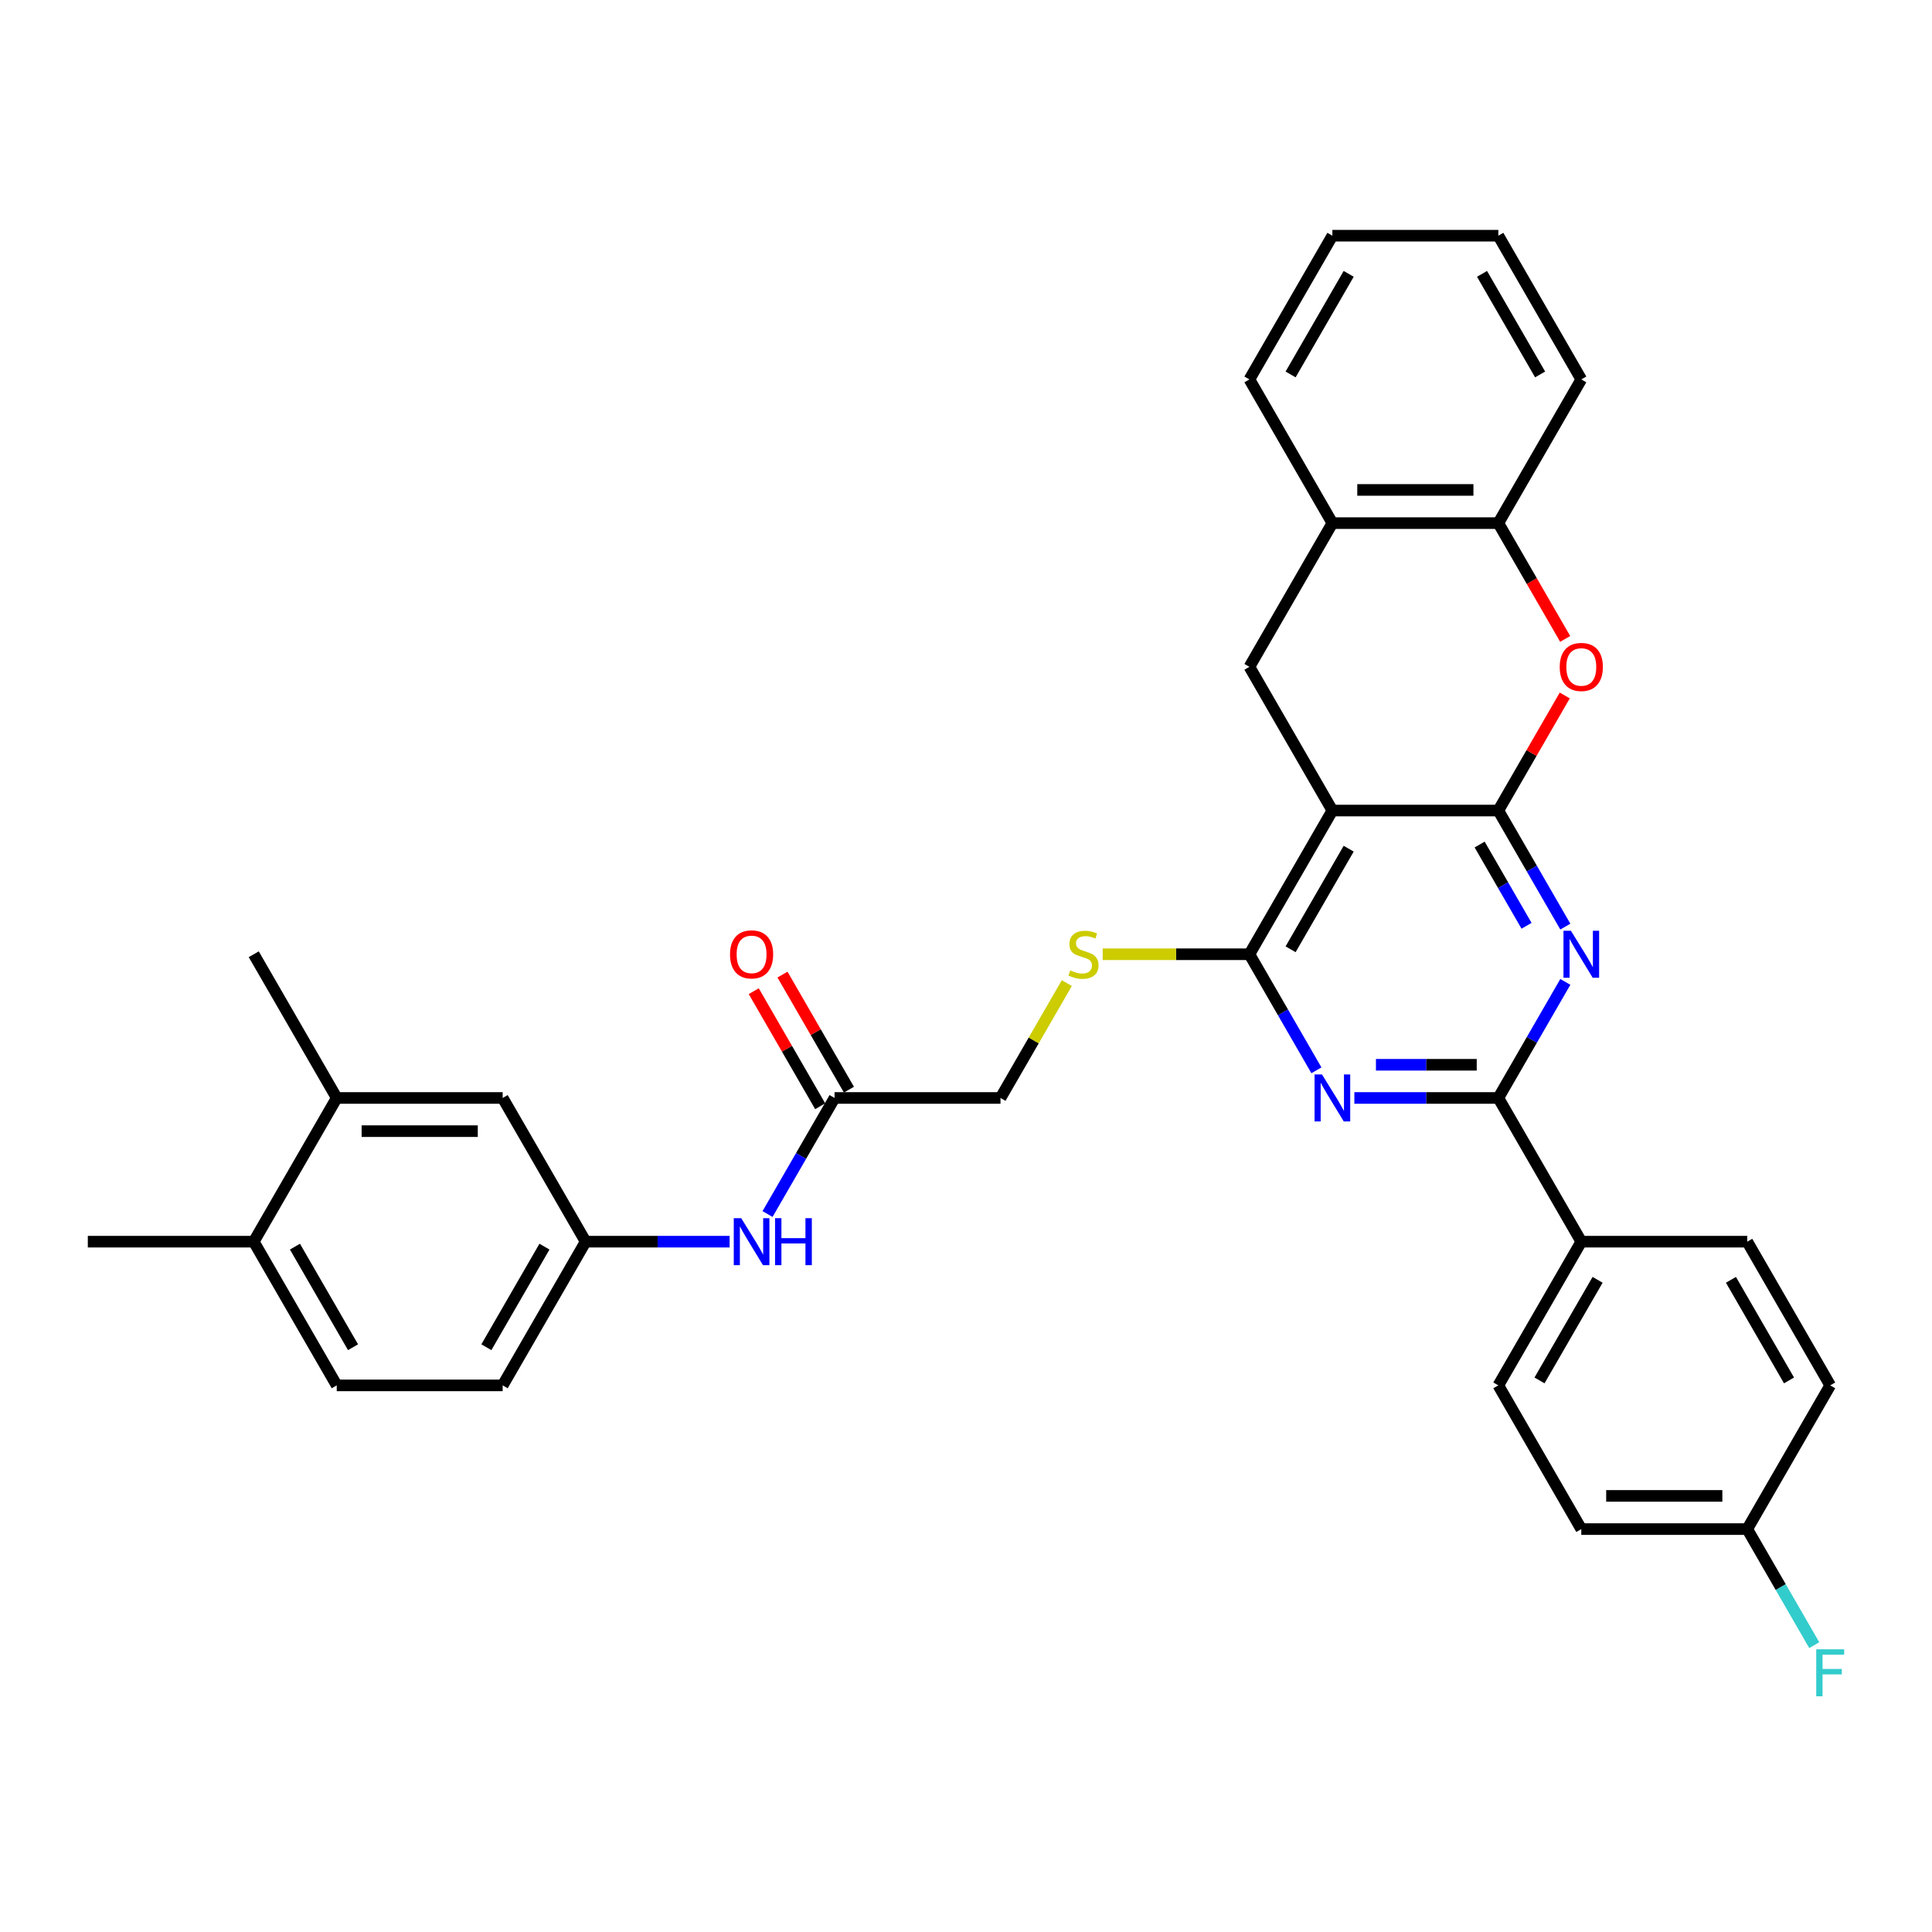 <?xml version='1.0' encoding='iso-8859-1'?>
<svg version='1.1' baseProfile='full'
              xmlns='http://www.w3.org/2000/svg'
                      xmlns:rdkit='http://www.rdkit.org/xml'
                      xmlns:xlink='http://www.w3.org/1999/xlink'
                  xml:space='preserve'
width='1000px' height='1000px' viewBox='0 0 1000 1000'>
<!-- END OF HEADER -->
<rect style='opacity:1.0;fill:#FFFFFF;stroke:none' width='1000' height='1000' x='0' y='0'> </rect>
<path class='bond-0' d='M 775.531,419.535 L 689.639,419.535' style='fill:none;fill-rule:evenodd;stroke:#000000;stroke-width:6px;stroke-linecap:butt;stroke-linejoin:miter;stroke-opacity:1' />
<path class='bond-1' d='M 775.531,419.535 L 792.873,449.572' style='fill:none;fill-rule:evenodd;stroke:#000000;stroke-width:6px;stroke-linecap:butt;stroke-linejoin:miter;stroke-opacity:1' />
<path class='bond-1' d='M 792.873,449.572 L 810.215,479.609' style='fill:none;fill-rule:evenodd;stroke:#0000FF;stroke-width:6px;stroke-linecap:butt;stroke-linejoin:miter;stroke-opacity:1' />
<path class='bond-1' d='M 765.857,437.135 L 777.996,458.161' style='fill:none;fill-rule:evenodd;stroke:#000000;stroke-width:6px;stroke-linecap:butt;stroke-linejoin:miter;stroke-opacity:1' />
<path class='bond-1' d='M 777.996,458.161 L 790.135,479.187' style='fill:none;fill-rule:evenodd;stroke:#0000FF;stroke-width:6px;stroke-linecap:butt;stroke-linejoin:miter;stroke-opacity:1' />
<path class='bond-5' d='M 775.531,419.535 L 792.724,389.755' style='fill:none;fill-rule:evenodd;stroke:#000000;stroke-width:6px;stroke-linecap:butt;stroke-linejoin:miter;stroke-opacity:1' />
<path class='bond-5' d='M 792.724,389.755 L 809.917,359.976' style='fill:none;fill-rule:evenodd;stroke:#FF0000;stroke-width:6px;stroke-linecap:butt;stroke-linejoin:miter;stroke-opacity:1' />
<path class='bond-3' d='M 689.639,419.535 L 646.694,493.919' style='fill:none;fill-rule:evenodd;stroke:#000000;stroke-width:6px;stroke-linecap:butt;stroke-linejoin:miter;stroke-opacity:1' />
<path class='bond-3' d='M 698.074,439.282 L 668.012,491.35' style='fill:none;fill-rule:evenodd;stroke:#000000;stroke-width:6px;stroke-linecap:butt;stroke-linejoin:miter;stroke-opacity:1' />
<path class='bond-6' d='M 689.639,419.535 L 646.694,345.151' style='fill:none;fill-rule:evenodd;stroke:#000000;stroke-width:6px;stroke-linecap:butt;stroke-linejoin:miter;stroke-opacity:1' />
<path class='bond-4' d='M 810.215,508.228 L 792.873,538.266' style='fill:none;fill-rule:evenodd;stroke:#0000FF;stroke-width:6px;stroke-linecap:butt;stroke-linejoin:miter;stroke-opacity:1' />
<path class='bond-4' d='M 792.873,538.266 L 775.531,568.303' style='fill:none;fill-rule:evenodd;stroke:#000000;stroke-width:6px;stroke-linecap:butt;stroke-linejoin:miter;stroke-opacity:1' />
<path class='bond-2' d='M 701.011,568.303 L 738.271,568.303' style='fill:none;fill-rule:evenodd;stroke:#0000FF;stroke-width:6px;stroke-linecap:butt;stroke-linejoin:miter;stroke-opacity:1' />
<path class='bond-2' d='M 738.271,568.303 L 775.531,568.303' style='fill:none;fill-rule:evenodd;stroke:#000000;stroke-width:6px;stroke-linecap:butt;stroke-linejoin:miter;stroke-opacity:1' />
<path class='bond-2' d='M 712.189,551.125 L 738.271,551.125' style='fill:none;fill-rule:evenodd;stroke:#0000FF;stroke-width:6px;stroke-linecap:butt;stroke-linejoin:miter;stroke-opacity:1' />
<path class='bond-2' d='M 738.271,551.125 L 764.353,551.125' style='fill:none;fill-rule:evenodd;stroke:#000000;stroke-width:6px;stroke-linecap:butt;stroke-linejoin:miter;stroke-opacity:1' />
<path class='bond-33' d='M 681.378,553.993 L 664.036,523.956' style='fill:none;fill-rule:evenodd;stroke:#0000FF;stroke-width:6px;stroke-linecap:butt;stroke-linejoin:miter;stroke-opacity:1' />
<path class='bond-33' d='M 664.036,523.956 L 646.694,493.919' style='fill:none;fill-rule:evenodd;stroke:#000000;stroke-width:6px;stroke-linecap:butt;stroke-linejoin:miter;stroke-opacity:1' />
<path class='bond-9' d='M 646.694,493.919 L 608.721,493.919' style='fill:none;fill-rule:evenodd;stroke:#000000;stroke-width:6px;stroke-linecap:butt;stroke-linejoin:miter;stroke-opacity:1' />
<path class='bond-9' d='M 608.721,493.919 L 570.749,493.919' style='fill:none;fill-rule:evenodd;stroke:#CCCC00;stroke-width:6px;stroke-linecap:butt;stroke-linejoin:miter;stroke-opacity:1' />
<path class='bond-10' d='M 775.531,568.303 L 818.476,642.687' style='fill:none;fill-rule:evenodd;stroke:#000000;stroke-width:6px;stroke-linecap:butt;stroke-linejoin:miter;stroke-opacity:1' />
<path class='bond-7' d='M 810.135,330.704 L 792.833,300.735' style='fill:none;fill-rule:evenodd;stroke:#FF0000;stroke-width:6px;stroke-linecap:butt;stroke-linejoin:miter;stroke-opacity:1' />
<path class='bond-7' d='M 792.833,300.735 L 775.531,270.767' style='fill:none;fill-rule:evenodd;stroke:#000000;stroke-width:6px;stroke-linecap:butt;stroke-linejoin:miter;stroke-opacity:1' />
<path class='bond-34' d='M 646.694,345.151 L 689.639,270.767' style='fill:none;fill-rule:evenodd;stroke:#000000;stroke-width:6px;stroke-linecap:butt;stroke-linejoin:miter;stroke-opacity:1' />
<path class='bond-8' d='M 775.531,270.767 L 689.639,270.767' style='fill:none;fill-rule:evenodd;stroke:#000000;stroke-width:6px;stroke-linecap:butt;stroke-linejoin:miter;stroke-opacity:1' />
<path class='bond-8' d='M 762.647,253.588 L 702.523,253.588' style='fill:none;fill-rule:evenodd;stroke:#000000;stroke-width:6px;stroke-linecap:butt;stroke-linejoin:miter;stroke-opacity:1' />
<path class='bond-27' d='M 775.531,270.767 L 818.476,196.383' style='fill:none;fill-rule:evenodd;stroke:#000000;stroke-width:6px;stroke-linecap:butt;stroke-linejoin:miter;stroke-opacity:1' />
<path class='bond-28' d='M 689.639,270.767 L 646.694,196.383' style='fill:none;fill-rule:evenodd;stroke:#000000;stroke-width:6px;stroke-linecap:butt;stroke-linejoin:miter;stroke-opacity:1' />
<path class='bond-18' d='M 552.184,508.847 L 535.02,538.575' style='fill:none;fill-rule:evenodd;stroke:#CCCC00;stroke-width:6px;stroke-linecap:butt;stroke-linejoin:miter;stroke-opacity:1' />
<path class='bond-18' d='M 535.02,538.575 L 517.857,568.303' style='fill:none;fill-rule:evenodd;stroke:#000000;stroke-width:6px;stroke-linecap:butt;stroke-linejoin:miter;stroke-opacity:1' />
<path class='bond-19' d='M 818.476,642.687 L 775.531,717.071' style='fill:none;fill-rule:evenodd;stroke:#000000;stroke-width:6px;stroke-linecap:butt;stroke-linejoin:miter;stroke-opacity:1' />
<path class='bond-19' d='M 826.911,662.434 L 796.849,714.503' style='fill:none;fill-rule:evenodd;stroke:#000000;stroke-width:6px;stroke-linecap:butt;stroke-linejoin:miter;stroke-opacity:1' />
<path class='bond-20' d='M 818.476,642.687 L 904.368,642.687' style='fill:none;fill-rule:evenodd;stroke:#000000;stroke-width:6px;stroke-linecap:butt;stroke-linejoin:miter;stroke-opacity:1' />
<path class='bond-11' d='M 431.965,568.303 L 517.857,568.303' style='fill:none;fill-rule:evenodd;stroke:#000000;stroke-width:6px;stroke-linecap:butt;stroke-linejoin:miter;stroke-opacity:1' />
<path class='bond-12' d='M 431.965,568.303 L 414.623,598.34' style='fill:none;fill-rule:evenodd;stroke:#000000;stroke-width:6px;stroke-linecap:butt;stroke-linejoin:miter;stroke-opacity:1' />
<path class='bond-12' d='M 414.623,598.34 L 397.281,628.378' style='fill:none;fill-rule:evenodd;stroke:#0000FF;stroke-width:6px;stroke-linecap:butt;stroke-linejoin:miter;stroke-opacity:1' />
<path class='bond-17' d='M 439.404,564.008 L 422.211,534.229' style='fill:none;fill-rule:evenodd;stroke:#000000;stroke-width:6px;stroke-linecap:butt;stroke-linejoin:miter;stroke-opacity:1' />
<path class='bond-17' d='M 422.211,534.229 L 405.017,504.449' style='fill:none;fill-rule:evenodd;stroke:#FF0000;stroke-width:6px;stroke-linecap:butt;stroke-linejoin:miter;stroke-opacity:1' />
<path class='bond-17' d='M 424.527,572.598 L 407.334,542.818' style='fill:none;fill-rule:evenodd;stroke:#000000;stroke-width:6px;stroke-linecap:butt;stroke-linejoin:miter;stroke-opacity:1' />
<path class='bond-17' d='M 407.334,542.818 L 390.141,513.038' style='fill:none;fill-rule:evenodd;stroke:#FF0000;stroke-width:6px;stroke-linecap:butt;stroke-linejoin:miter;stroke-opacity:1' />
<path class='bond-14' d='M 377.648,642.687 L 340.388,642.687' style='fill:none;fill-rule:evenodd;stroke:#0000FF;stroke-width:6px;stroke-linecap:butt;stroke-linejoin:miter;stroke-opacity:1' />
<path class='bond-14' d='M 340.388,642.687 L 303.129,642.687' style='fill:none;fill-rule:evenodd;stroke:#000000;stroke-width:6px;stroke-linecap:butt;stroke-linejoin:miter;stroke-opacity:1' />
<path class='bond-13' d='M 174.292,568.303 L 260.183,568.303' style='fill:none;fill-rule:evenodd;stroke:#000000;stroke-width:6px;stroke-linecap:butt;stroke-linejoin:miter;stroke-opacity:1' />
<path class='bond-13' d='M 187.175,585.481 L 247.299,585.481' style='fill:none;fill-rule:evenodd;stroke:#000000;stroke-width:6px;stroke-linecap:butt;stroke-linejoin:miter;stroke-opacity:1' />
<path class='bond-29' d='M 174.292,568.303 L 131.346,493.919' style='fill:none;fill-rule:evenodd;stroke:#000000;stroke-width:6px;stroke-linecap:butt;stroke-linejoin:miter;stroke-opacity:1' />
<path class='bond-37' d='M 174.292,568.303 L 131.346,642.687' style='fill:none;fill-rule:evenodd;stroke:#000000;stroke-width:6px;stroke-linecap:butt;stroke-linejoin:miter;stroke-opacity:1' />
<path class='bond-15' d='M 303.129,642.687 L 260.183,568.303' style='fill:none;fill-rule:evenodd;stroke:#000000;stroke-width:6px;stroke-linecap:butt;stroke-linejoin:miter;stroke-opacity:1' />
<path class='bond-23' d='M 303.129,642.687 L 260.183,717.071' style='fill:none;fill-rule:evenodd;stroke:#000000;stroke-width:6px;stroke-linecap:butt;stroke-linejoin:miter;stroke-opacity:1' />
<path class='bond-23' d='M 281.81,645.256 L 251.748,697.324' style='fill:none;fill-rule:evenodd;stroke:#000000;stroke-width:6px;stroke-linecap:butt;stroke-linejoin:miter;stroke-opacity:1' />
<path class='bond-16' d='M 131.346,642.687 L 174.292,717.071' style='fill:none;fill-rule:evenodd;stroke:#000000;stroke-width:6px;stroke-linecap:butt;stroke-linejoin:miter;stroke-opacity:1' />
<path class='bond-16' d='M 152.665,645.256 L 182.726,697.324' style='fill:none;fill-rule:evenodd;stroke:#000000;stroke-width:6px;stroke-linecap:butt;stroke-linejoin:miter;stroke-opacity:1' />
<path class='bond-30' d='M 131.346,642.687 L 45.455,642.687' style='fill:none;fill-rule:evenodd;stroke:#000000;stroke-width:6px;stroke-linecap:butt;stroke-linejoin:miter;stroke-opacity:1' />
<path class='bond-24' d='M 775.531,717.071 L 818.476,791.455' style='fill:none;fill-rule:evenodd;stroke:#000000;stroke-width:6px;stroke-linecap:butt;stroke-linejoin:miter;stroke-opacity:1' />
<path class='bond-25' d='M 904.368,642.687 L 947.313,717.071' style='fill:none;fill-rule:evenodd;stroke:#000000;stroke-width:6px;stroke-linecap:butt;stroke-linejoin:miter;stroke-opacity:1' />
<path class='bond-25' d='M 895.933,662.434 L 925.995,714.503' style='fill:none;fill-rule:evenodd;stroke:#000000;stroke-width:6px;stroke-linecap:butt;stroke-linejoin:miter;stroke-opacity:1' />
<path class='bond-21' d='M 174.292,717.071 L 260.183,717.071' style='fill:none;fill-rule:evenodd;stroke:#000000;stroke-width:6px;stroke-linecap:butt;stroke-linejoin:miter;stroke-opacity:1' />
<path class='bond-22' d='M 904.368,791.455 L 947.313,717.071' style='fill:none;fill-rule:evenodd;stroke:#000000;stroke-width:6px;stroke-linecap:butt;stroke-linejoin:miter;stroke-opacity:1' />
<path class='bond-26' d='M 904.368,791.455 L 921.71,821.492' style='fill:none;fill-rule:evenodd;stroke:#000000;stroke-width:6px;stroke-linecap:butt;stroke-linejoin:miter;stroke-opacity:1' />
<path class='bond-26' d='M 921.71,821.492 L 939.052,851.53' style='fill:none;fill-rule:evenodd;stroke:#33CCCC;stroke-width:6px;stroke-linecap:butt;stroke-linejoin:miter;stroke-opacity:1' />
<path class='bond-36' d='M 904.368,791.455 L 818.476,791.455' style='fill:none;fill-rule:evenodd;stroke:#000000;stroke-width:6px;stroke-linecap:butt;stroke-linejoin:miter;stroke-opacity:1' />
<path class='bond-36' d='M 891.484,774.277 L 831.36,774.277' style='fill:none;fill-rule:evenodd;stroke:#000000;stroke-width:6px;stroke-linecap:butt;stroke-linejoin:miter;stroke-opacity:1' />
<path class='bond-32' d='M 818.476,196.383 L 775.531,121.999' style='fill:none;fill-rule:evenodd;stroke:#000000;stroke-width:6px;stroke-linecap:butt;stroke-linejoin:miter;stroke-opacity:1' />
<path class='bond-32' d='M 797.158,193.814 L 767.096,141.745' style='fill:none;fill-rule:evenodd;stroke:#000000;stroke-width:6px;stroke-linecap:butt;stroke-linejoin:miter;stroke-opacity:1' />
<path class='bond-35' d='M 646.694,196.383 L 689.639,121.999' style='fill:none;fill-rule:evenodd;stroke:#000000;stroke-width:6px;stroke-linecap:butt;stroke-linejoin:miter;stroke-opacity:1' />
<path class='bond-35' d='M 668.012,193.814 L 698.074,141.745' style='fill:none;fill-rule:evenodd;stroke:#000000;stroke-width:6px;stroke-linecap:butt;stroke-linejoin:miter;stroke-opacity:1' />
<path class='bond-31' d='M 689.639,121.999 L 775.531,121.999' style='fill:none;fill-rule:evenodd;stroke:#000000;stroke-width:6px;stroke-linecap:butt;stroke-linejoin:miter;stroke-opacity:1' />
<path  class='atom-2' d='M 813.1 481.757
L 821.07 494.64
Q 821.861 495.912, 823.132 498.213
Q 824.403 500.515, 824.472 500.653
L 824.472 481.757
L 827.701 481.757
L 827.701 506.081
L 824.369 506.081
L 815.814 491.995
Q 814.817 490.346, 813.752 488.456
Q 812.722 486.567, 812.412 485.983
L 812.412 506.081
L 809.252 506.081
L 809.252 481.757
L 813.1 481.757
' fill='#0000FF'/>
<path  class='atom-3' d='M 684.263 556.141
L 692.233 569.024
Q 693.024 570.296, 694.295 572.598
Q 695.566 574.899, 695.635 575.037
L 695.635 556.141
L 698.864 556.141
L 698.864 580.465
L 695.532 580.465
L 686.977 566.379
Q 685.98 564.73, 684.915 562.84
Q 683.885 560.951, 683.576 560.367
L 683.576 580.465
L 680.415 580.465
L 680.415 556.141
L 684.263 556.141
' fill='#0000FF'/>
<path  class='atom-6' d='M 807.311 345.219
Q 807.311 339.379, 810.197 336.115
Q 813.082 332.851, 818.476 332.851
Q 823.87 332.851, 826.756 336.115
Q 829.642 339.379, 829.642 345.219
Q 829.642 351.129, 826.722 354.496
Q 823.802 357.828, 818.476 357.828
Q 813.117 357.828, 810.197 354.496
Q 807.311 351.163, 807.311 345.219
M 818.476 355.08
Q 822.187 355.08, 824.18 352.606
Q 826.207 350.098, 826.207 345.219
Q 826.207 340.444, 824.18 338.039
Q 822.187 335.6, 818.476 335.6
Q 814.766 335.6, 812.739 338.005
Q 810.746 340.41, 810.746 345.219
Q 810.746 350.132, 812.739 352.606
Q 814.766 355.08, 818.476 355.08
' fill='#FF0000'/>
<path  class='atom-10' d='M 553.931 502.268
Q 554.206 502.371, 555.34 502.852
Q 556.474 503.333, 557.71 503.642
Q 558.982 503.917, 560.218 503.917
Q 562.52 503.917, 563.86 502.817
Q 565.2 501.683, 565.2 499.725
Q 565.2 498.385, 564.513 497.561
Q 563.86 496.736, 562.83 496.289
Q 561.799 495.843, 560.081 495.328
Q 557.917 494.675, 556.611 494.056
Q 555.34 493.438, 554.412 492.132
Q 553.519 490.827, 553.519 488.628
Q 553.519 485.57, 555.58 483.681
Q 557.676 481.791, 561.799 481.791
Q 564.616 481.791, 567.811 483.131
L 567.021 485.776
Q 564.101 484.574, 561.902 484.574
Q 559.531 484.574, 558.226 485.57
Q 556.92 486.532, 556.955 488.216
Q 556.955 489.521, 557.607 490.311
Q 558.294 491.102, 559.256 491.548
Q 560.253 491.995, 561.902 492.51
Q 564.101 493.197, 565.406 493.885
Q 566.712 494.572, 567.639 495.98
Q 568.601 497.355, 568.601 499.725
Q 568.601 503.092, 566.334 504.913
Q 564.101 506.7, 560.356 506.7
Q 558.191 506.7, 556.542 506.219
Q 554.927 505.772, 553.004 504.982
L 553.931 502.268
' fill='#CCCC00'/>
<path  class='atom-13' d='M 383.643 630.525
L 391.614 643.409
Q 392.404 644.68, 393.675 646.982
Q 394.946 649.283, 395.015 649.421
L 395.015 630.525
L 398.245 630.525
L 398.245 654.849
L 394.912 654.849
L 386.357 640.763
Q 385.361 639.114, 384.296 637.224
Q 383.265 635.335, 382.956 634.751
L 382.956 654.849
L 379.795 654.849
L 379.795 630.525
L 383.643 630.525
' fill='#0000FF'/>
<path  class='atom-13' d='M 401.165 630.525
L 404.463 630.525
L 404.463 640.866
L 416.9 640.866
L 416.9 630.525
L 420.198 630.525
L 420.198 654.849
L 416.9 654.849
L 416.9 643.615
L 404.463 643.615
L 404.463 654.849
L 401.165 654.849
L 401.165 630.525
' fill='#0000FF'/>
<path  class='atom-18' d='M 377.854 493.988
Q 377.854 488.147, 380.74 484.883
Q 383.626 481.619, 389.02 481.619
Q 394.414 481.619, 397.3 484.883
Q 400.186 488.147, 400.186 493.988
Q 400.186 499.897, 397.265 503.264
Q 394.345 506.596, 389.02 506.596
Q 383.66 506.596, 380.74 503.264
Q 377.854 499.931, 377.854 493.988
M 389.02 503.848
Q 392.73 503.848, 394.723 501.374
Q 396.75 498.866, 396.75 493.988
Q 396.75 489.212, 394.723 486.807
Q 392.73 484.368, 389.02 484.368
Q 385.309 484.368, 383.282 486.773
Q 381.29 489.178, 381.29 493.988
Q 381.29 498.901, 383.282 501.374
Q 385.309 503.848, 389.02 503.848
' fill='#FF0000'/>
<path  class='atom-27' d='M 940.081 853.677
L 954.545 853.677
L 954.545 856.46
L 943.345 856.46
L 943.345 863.847
L 953.309 863.847
L 953.309 866.664
L 943.345 866.664
L 943.345 878.001
L 940.081 878.001
L 940.081 853.677
' fill='#33CCCC'/>
</svg>
